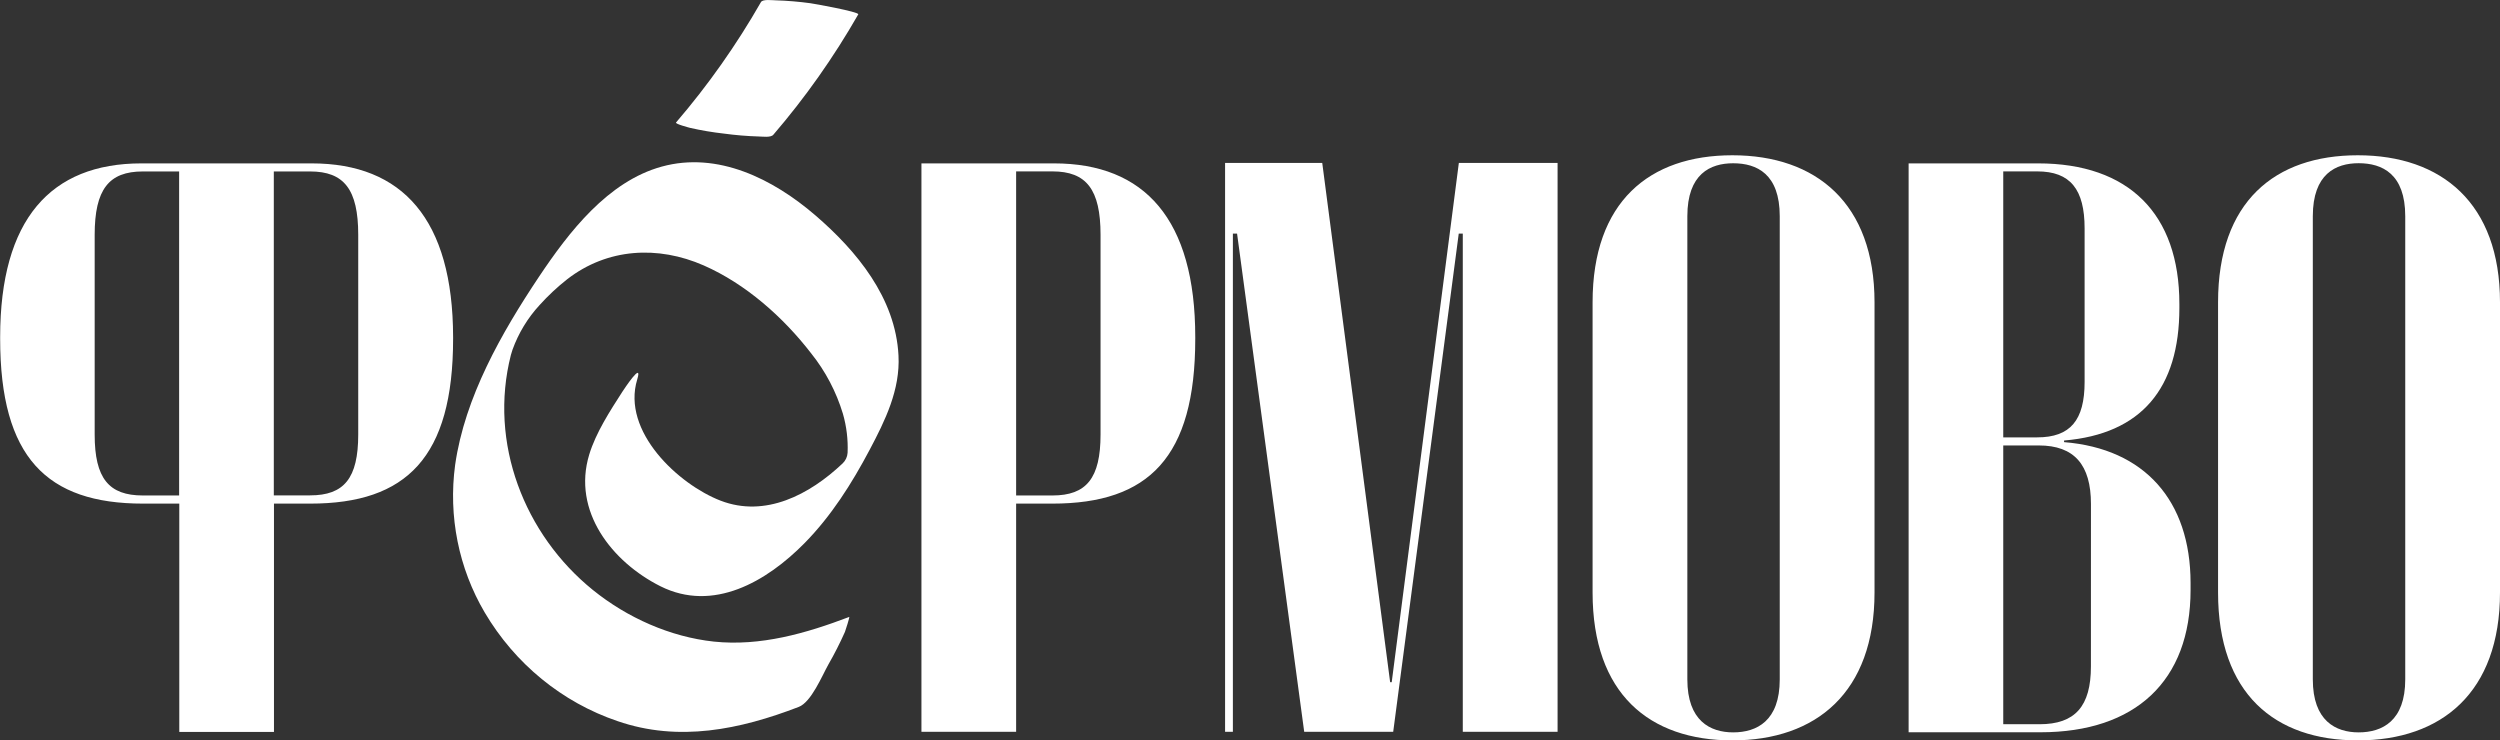 <?xml version="1.0" encoding="UTF-8"?> <svg xmlns="http://www.w3.org/2000/svg" width="260" height="77" viewBox="0 0 260 77" fill="none"><rect x="0" y="0" width="260" height="77" fill="#333333" stroke="none"/><g clip-path="url(#clip0_140_5710)"><path d="M245.214 16.148C236.592 16.148 230.678 20.964 230.678 31.445V61.616C230.678 72.168 236.592 77 245.214 77C253.922 77 260 72.014 260 61.616V31.445C260 21.133 253.922 16.148 245.214 16.148ZM250.145 70.66C250.145 74.972 247.761 76.167 245.297 76.167C242.917 76.167 240.533 74.972 240.533 70.66V22.485C240.533 18.09 242.917 16.974 245.297 16.974C247.761 16.974 250.145 18.09 250.145 22.485V70.66Z" fill="white"></path><path d="M214.662 45.982V45.814C222.7 45.138 226.655 40.395 226.655 32.036V31.614C226.655 22.231 221.389 16.992 211.966 16.992H198.496V76.156H212.212C222.068 76.156 227.819 70.831 227.819 61.363V60.604C227.805 52.068 223.04 46.658 214.662 45.982ZM208.338 17.825H211.869C215.319 17.825 216.799 19.696 216.799 23.754V39.725C216.799 43.698 215.319 45.486 211.869 45.486H208.338V17.825ZM217.456 69.308C217.456 73.45 215.812 75.32 212.115 75.32H208.338V46.327H212.038C215.732 46.327 217.459 48.352 217.459 52.408L217.456 69.308Z" fill="white"></path><path d="M180.165 16.148C171.543 16.148 165.629 20.964 165.629 31.445V61.616C165.629 72.168 171.543 77 180.165 77C188.873 77 194.951 72.014 194.951 61.616V31.445C194.951 21.133 188.873 16.148 180.165 16.148ZM185.093 70.66C185.093 74.972 182.712 76.167 180.249 76.167C177.868 76.167 175.484 74.972 175.484 70.66V22.485C175.484 18.09 177.868 16.98 180.249 16.98C182.712 16.98 185.093 18.09 185.093 22.485V70.66Z" fill="white"></path><path d="M144.738 70.951H144.575L137.513 16.943H127.408V76.104H128.22V24.296H128.655L135.637 76.104H144.894L151.709 24.296H152.13V76.104H161.988V16.943H151.72L144.738 70.951Z" fill="white"></path><path d="M109.616 16.992H95.83V76.108H105.677V52.376H109.452C119.465 52.376 124.307 47.562 124.307 35.233V35.062C124.307 22.819 119.055 16.992 109.616 16.992ZM114.457 45.187C114.457 49.75 112.98 51.529 109.452 51.529H105.677V17.825H109.452C112.98 17.825 114.457 19.693 114.457 24.422V45.187Z" fill="white"></path><path d="M32.414 16.992H14.705C5.265 16.992 0.016 22.819 0.016 35.065V35.233C0.016 47.562 4.857 52.376 14.871 52.376H18.646V76.119H28.493V52.376H32.268C42.281 52.376 47.123 47.562 47.123 35.233V35.065C47.106 22.819 41.865 16.992 32.414 16.992ZM18.629 51.529H14.854C11.323 51.529 9.846 49.758 9.846 45.198V24.424C9.846 19.693 11.323 17.831 14.854 17.831H18.629V51.529ZM37.256 45.187C37.256 49.75 35.779 51.518 32.251 51.518H28.476V17.831H32.251C35.779 17.831 37.256 19.693 37.256 24.424V45.187Z" fill="white"></path><path d="M84.799 22.396C80.401 18.612 74.647 15.72 68.816 17.328C63.22 18.871 59.168 24.116 56.028 28.822C52.178 34.594 48.337 41.305 47.334 48.352C46.614 53.677 47.7 59.095 50.407 63.693C53.558 69.032 58.456 73.04 64.221 74.995C70.595 77.197 76.942 75.876 83.067 73.52C84.372 73.021 85.492 70.281 86.146 69.117C86.779 68.017 87.355 66.883 87.873 65.72C87.939 65.566 88.388 64.135 88.322 64.16C83.823 65.872 79.09 67.232 74.248 66.727C69.714 66.242 65.229 64.246 61.654 61.354C54.531 55.59 50.804 46.068 53.132 36.919C53.179 36.739 53.234 36.559 53.298 36.377C53.922 34.648 54.88 33.067 56.114 31.731C56.995 30.753 57.956 29.854 58.985 29.044C63.178 25.793 68.433 25.522 73.184 27.604C77.54 29.515 81.448 32.971 84.375 36.767C85.853 38.616 86.97 40.742 87.662 43.027C88.042 44.345 88.207 45.718 88.15 47.091C88.122 47.517 87.934 47.915 87.626 48.201C84.181 51.458 79.588 53.856 74.946 52.071C70.564 50.383 64.62 44.867 66.272 39.46C66.887 37.449 64.886 40.498 64.708 40.769C63.447 42.731 61.978 44.987 61.283 47.263C59.476 53.175 63.672 58.454 68.683 60.969C74.176 63.721 79.73 60.49 83.679 56.48C86.451 53.662 88.582 50.297 90.442 46.783C92.055 43.743 93.632 40.526 93.443 36.97C93.138 30.972 89.092 26.092 84.799 22.396Z" fill="white"></path><path d="M71.757 13.296C72.925 13.562 74.107 13.762 75.296 13.895C76.492 14.057 77.694 14.157 78.899 14.194C79.282 14.194 80.149 14.337 80.426 14.014C83.753 10.141 86.71 5.949 89.259 1.494C89.406 1.238 84.631 0.379 84.27 0.334C83.075 0.171 81.873 0.071 80.667 0.034C80.349 0.034 79.326 -0.111 79.14 0.217C76.593 4.671 73.636 8.863 70.31 12.737C70.166 12.885 71.71 13.281 71.757 13.296Z" fill="white"></path></g><defs><clipPath id="clip0_140_5710"><rect width="260" height="77" fill="white"></rect></clipPath></defs></svg> 